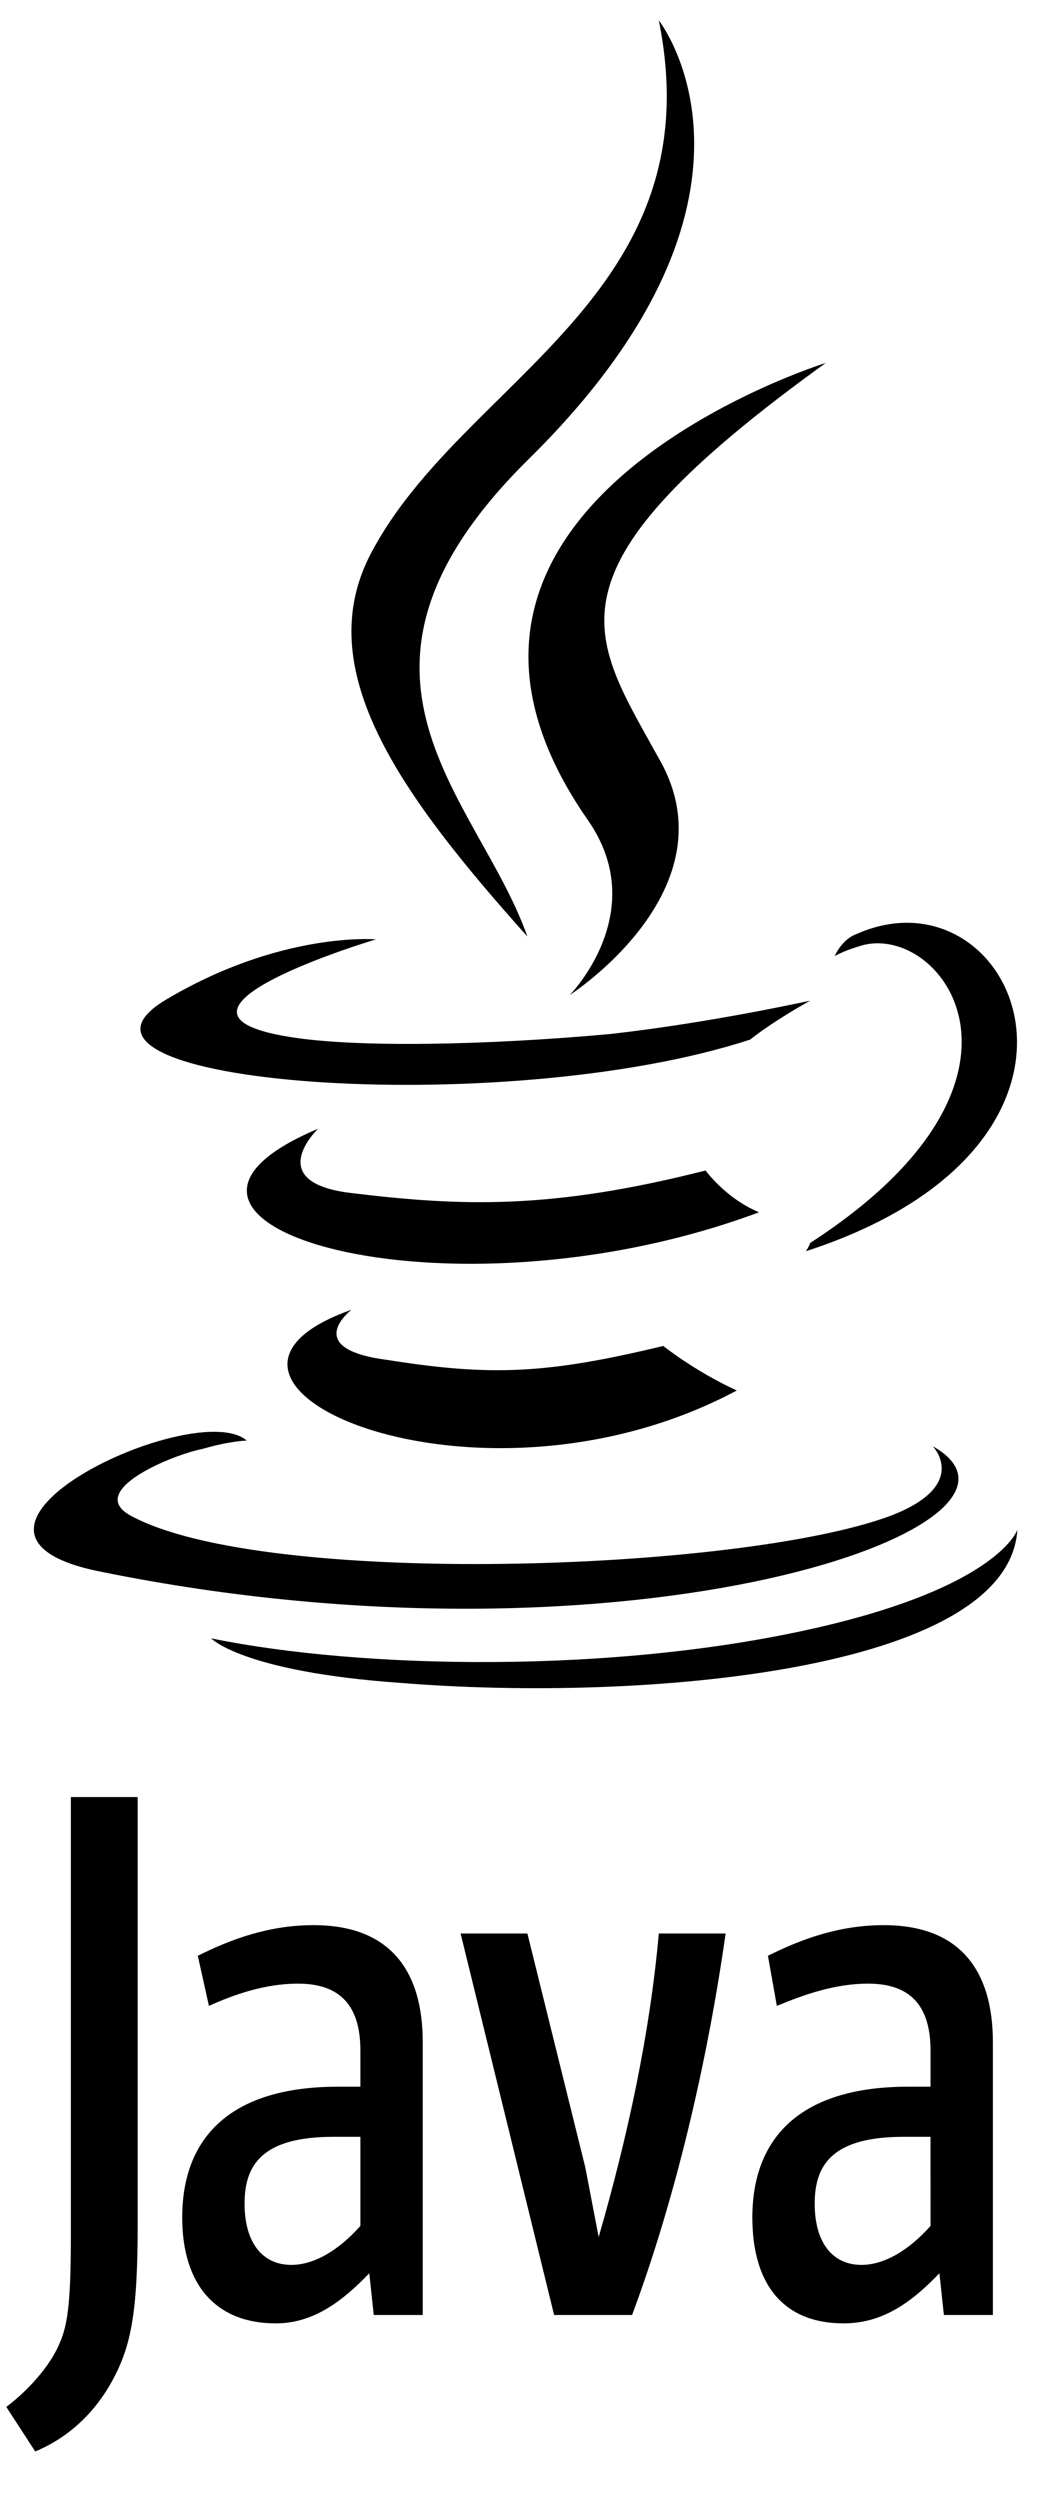 <svg width="34" height="81" viewBox="0 0 34 81" fill="none" xmlns="http://www.w3.org/2000/svg">
<g id="Java-Logo 1" clip-path="url(#clip0_1238_8895)">
<g id="layer1">
<g id="Ebene_x0020_1">
<g id="_198302696">
<path id="_227268128" d="M11.393 42.437C11.393 42.437 9.732 43.7 12.547 44.061C15.94 44.602 17.744 44.512 21.498 43.61C21.498 43.61 22.509 44.422 23.88 45.053C15.435 49.565 4.752 44.782 11.393 42.437ZM10.31 36.572C10.31 36.572 8.505 38.286 11.32 38.647C15.002 39.098 17.889 39.188 22.869 37.925C22.869 37.925 23.519 38.827 24.602 39.279C14.424 43.068 3.019 39.639 10.31 36.572ZM30.232 46.858C30.232 46.858 31.459 48.121 28.861 49.114C24.024 50.918 8.577 51.459 4.246 49.114C2.73 48.301 5.618 47.128 6.556 46.948C7.494 46.677 8 46.677 8 46.677C6.34 45.234 -3.044 49.655 3.236 50.918C20.487 54.437 34.708 49.384 30.232 46.858ZM12.186 30.436C12.186 30.436 4.319 32.782 9.371 33.594C11.537 33.955 15.796 33.865 19.766 33.504C23.014 33.143 26.262 32.421 26.262 32.421C26.262 32.421 25.107 33.053 24.313 33.684C16.301 36.301 0.926 35.128 5.329 32.421C9.083 30.166 12.186 30.436 12.186 30.436ZM26.262 40.271C34.347 35.038 30.593 29.985 27.994 30.617C27.345 30.797 27.056 30.978 27.056 30.978C27.056 30.978 27.273 30.436 27.778 30.256C32.903 28 36.945 37.023 26.118 40.542C26.118 40.542 26.19 40.452 26.262 40.271ZM12.98 54.527C20.776 55.159 32.686 54.166 32.975 49.565C32.975 49.565 32.398 51.369 26.551 52.723C19.91 54.257 11.681 54.076 6.845 53.084C6.845 53.084 7.856 54.166 12.98 54.527Z" fill="black"/>
<path id="_230367536" d="M21.353 0.66C21.353 0.66 25.828 6.345 17.094 14.916C10.093 21.864 15.506 25.834 17.094 30.345C12.98 25.744 10.021 21.683 12.042 17.894C15.001 12.3 23.158 9.593 21.353 0.66ZM19.043 26.556C21.137 29.533 18.466 32.24 18.466 32.24C18.466 32.24 23.807 28.811 21.353 24.571C19.116 20.51 17.383 18.525 26.767 11.758C26.767 11.758 11.969 16.36 19.043 26.556ZM13.702 75.008V66.166C13.702 63.91 12.691 62.376 10.165 62.376C8.721 62.376 7.494 62.827 6.411 63.369L6.772 64.993C7.566 64.632 8.577 64.271 9.66 64.271C11.031 64.271 11.681 64.993 11.681 66.437V67.61H10.959C7.494 67.61 5.906 69.234 5.906 71.85C5.906 74.016 6.989 75.279 8.938 75.279C10.165 75.279 11.103 74.557 11.969 73.655L12.114 75.008L13.702 75.008ZM11.681 72.121C10.959 72.933 10.165 73.384 9.443 73.384C8.505 73.384 7.927 72.662 7.927 71.399C7.927 70.136 8.505 69.234 10.815 69.234H11.681L11.681 72.121ZM20.487 75.008H17.96L14.929 62.647H17.094L18.971 70.226L19.404 72.482C20.343 69.234 21.064 65.895 21.353 62.647H23.519C22.941 66.707 21.931 71.128 20.487 75.008ZM32.181 75.008V66.166C32.181 63.91 31.17 62.376 28.644 62.376C27.2 62.376 25.973 62.827 24.89 63.369L25.179 64.993C26.045 64.632 27.056 64.271 28.138 64.271C29.51 64.271 30.16 64.993 30.16 66.437V67.61H29.438C25.973 67.61 24.385 69.234 24.385 71.85C24.385 74.016 25.395 75.279 27.344 75.279C28.644 75.279 29.582 74.557 30.448 73.655L30.593 75.008L32.181 75.008ZM30.16 72.121C29.438 72.933 28.644 73.384 27.922 73.384C26.983 73.384 26.406 72.662 26.406 71.399C26.406 70.136 26.983 69.234 29.293 69.234H30.159L30.16 72.121ZM3.668 77.084C3.091 78.166 2.225 78.978 1.142 79.429L0.204 77.986C0.925 77.444 1.647 76.632 1.936 75.911C2.225 75.279 2.297 74.377 2.297 72.301V58.226H4.462V72.121C4.462 74.918 4.246 76.001 3.668 77.084Z" fill="black"/>
</g>
</g>
</g>
</g>
<defs>
<clipPath id="clip0_1238_8895">
<rect width="33.757" height="80" fill="white" transform="translate(0.206 0.66)"/>
</clipPath>
</defs>
</svg>
